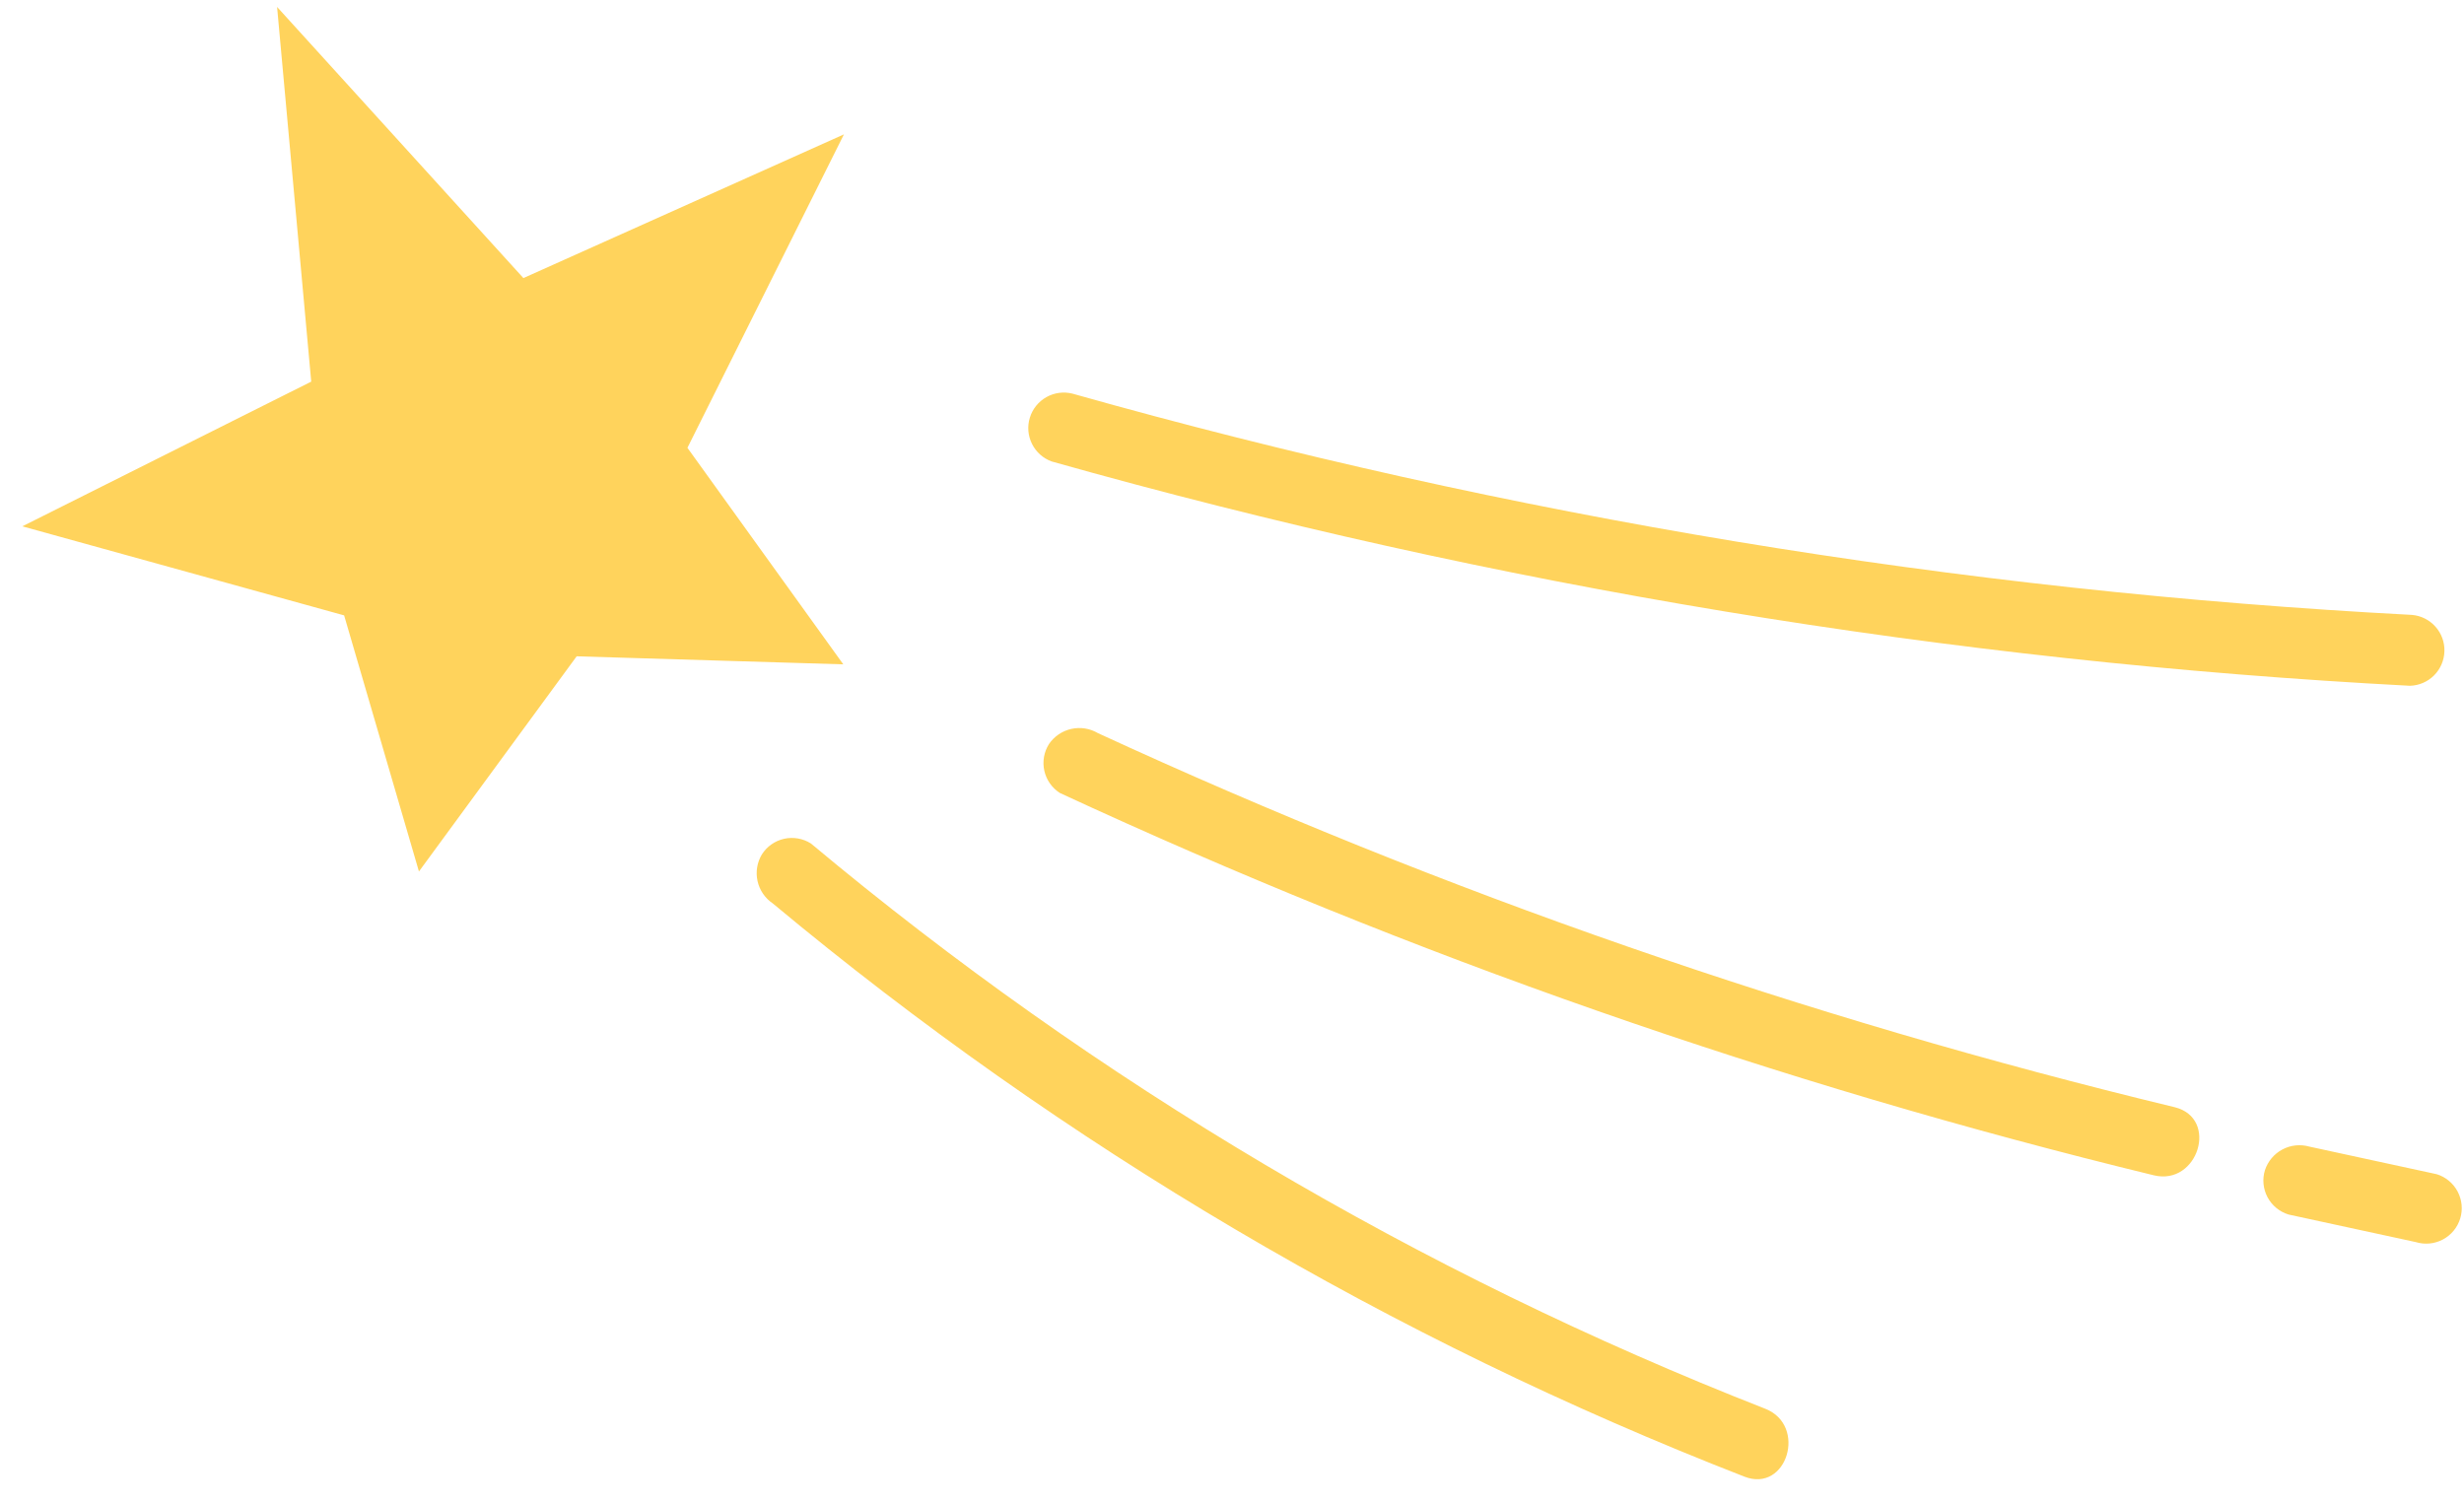 <svg width="77" height="47" viewBox="0 0 77 47" fill="none" xmlns="http://www.w3.org/2000/svg">
<path fill-rule="evenodd" clip-rule="evenodd" d="M10.754 19.231L0.698 16.448L9.726 11.926L8.659 0.217L16.356 8.69L26.373 4.199L21.482 13.994L26.353 20.761L18.021 20.51L13.092 27.234L10.754 19.231ZM23.673 27.533C23.61 27.248 23.659 26.949 23.81 26.699C23.968 26.451 24.218 26.276 24.506 26.212C24.793 26.149 25.094 26.202 25.342 26.36C34.264 33.82 44.335 39.785 55.164 44.024C56.485 44.543 55.843 46.665 54.513 46.146C43.49 41.855 33.236 35.804 24.149 28.232C23.907 28.069 23.736 27.819 23.673 27.533ZM34.311 22.911C45.12 27.893 56.391 31.809 67.961 34.601C69.347 34.946 68.689 37.063 67.308 36.729C55.55 33.87 44.1 29.868 33.121 24.781C32.874 24.623 32.699 24.373 32.635 24.086C32.571 23.799 32.624 23.499 32.781 23.251C32.945 23.011 33.194 22.842 33.479 22.779C33.763 22.715 34.06 22.763 34.311 22.911ZM70.86 37.413C70.722 37.153 70.693 36.848 70.78 36.567C70.872 36.289 71.067 36.058 71.326 35.921C71.584 35.784 71.885 35.752 72.167 35.832L76.146 36.694C76.427 36.78 76.662 36.975 76.8 37.235C76.938 37.495 76.967 37.799 76.881 38.08C76.794 38.362 76.6 38.597 76.34 38.735C76.08 38.873 75.775 38.902 75.494 38.816L71.515 37.954C71.234 37.867 70.998 37.673 70.86 37.413ZM75.311 21.431C60.946 20.676 46.71 18.325 32.865 14.421C32.598 14.324 32.377 14.128 32.251 13.873C32.123 13.618 32.099 13.324 32.183 13.052C32.266 12.78 32.451 12.55 32.7 12.41C32.948 12.271 33.24 12.232 33.516 12.302C47.17 16.152 61.209 18.471 75.376 19.216C75.658 19.241 75.92 19.372 76.108 19.584C76.297 19.795 76.397 20.071 76.388 20.354C76.38 20.637 76.264 20.906 76.064 21.107C75.864 21.307 75.594 21.423 75.311 21.431Z" fill="#FFD35C"/>
</svg>
